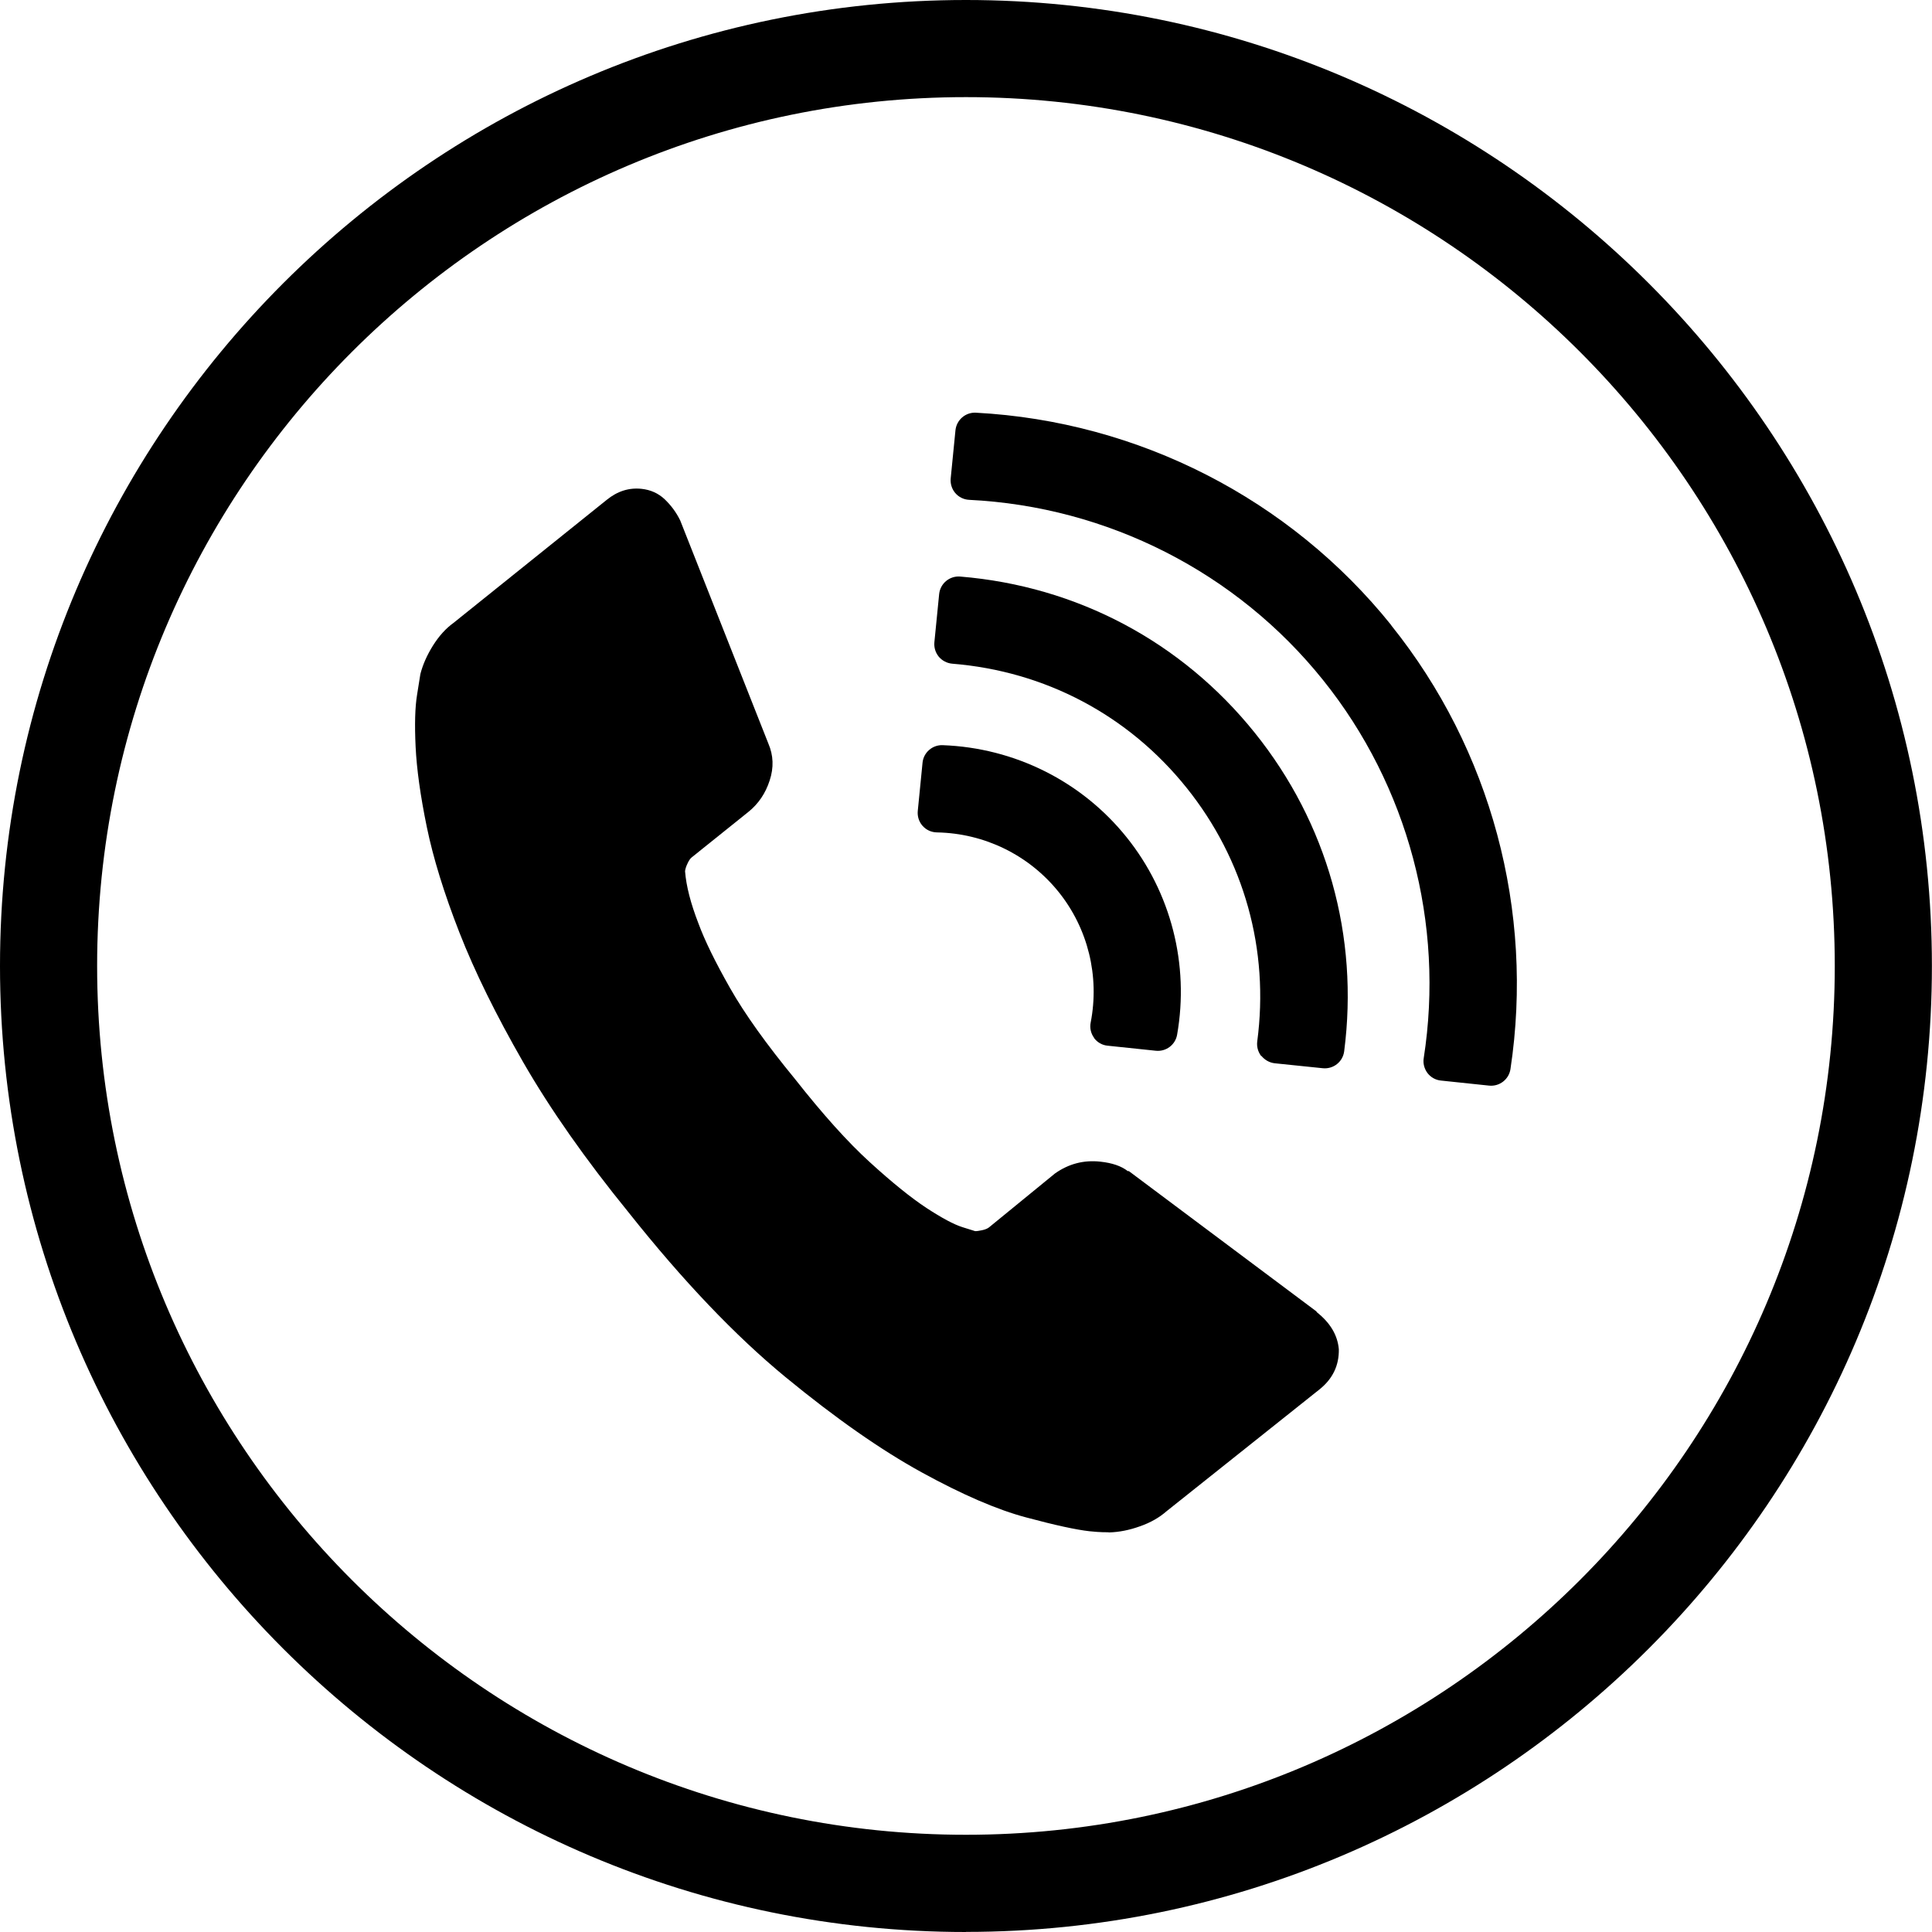 <?xml version="1.0" encoding="UTF-8"?>
<svg id="Layer_1" data-name="Layer 1" xmlns="http://www.w3.org/2000/svg" viewBox="0 0 198.91 198.91">
  <defs>
    <style>
      .cls-1 {
        stroke-width: 0px;
      }
    </style>
  </defs>
  <path class="cls-1" d="M99.45,198.91C44.61,198.91,0,154.29,0,99.45S44.61,0,99.45,0s99.45,44.61,99.45,99.45-44.62,99.45-99.45,99.45ZM99.45,10C50.13,10,10,50.13,10,99.45s40.13,89.45,89.45,89.45,89.45-40.13,89.45-89.45S148.78,10,99.45,10Z"/>
  <g>
    <path class="cls-1" d="M135.55,135.03l-19.33-14.46h-.11c-.67-.52-1.6-.84-2.82-.97-1.71-.19-3.27.22-4.68,1.22l-6.78,5.54c-.16.13-.4.23-.73.3-.33.07-.57.1-.71.09l-1.31-.41c-.88-.28-2.1-.93-3.69-1.97-1.58-1.04-3.53-2.61-5.82-4.7-2.3-2.09-4.87-4.96-7.73-8.59-2.93-3.57-5.16-6.68-6.67-9.34-1.51-2.66-2.61-4.89-3.27-6.69-.79-2.04-1.25-3.82-1.37-5.35.02-.21.1-.48.25-.79.14-.31.29-.53.45-.65l5.82-4.67c1.03-.83,1.76-1.9,2.19-3.23.44-1.33.39-2.59-.13-3.8l-9.08-22.98c-.41-.84-.95-1.56-1.6-2.18-.66-.62-1.45-.97-2.37-1.07-1.29-.14-2.48.23-3.59,1.13l-15.79,12.68c-.79.57-1.48,1.34-2.1,2.32-.61.98-1.05,1.96-1.3,2.94-.02.14-.13.85-.34,2.13-.21,1.28-.26,3.06-.15,5.35.11,2.29.49,5.04,1.15,8.25.66,3.21,1.78,6.84,3.36,10.88,1.58,4.04,3.77,8.48,6.56,13.34,2.79,4.85,6.42,10.02,10.87,15.49,5.59,7.04,10.97,12.68,16.13,16.93,5.17,4.25,9.85,7.52,14.04,9.82,4.19,2.3,7.78,3.85,10.76,4.64,2.98.8,5.15,1.27,6.51,1.42.57.06,1.04.09,1.4.1.36,0,.58,0,.65.02,1.01-.03,2.07-.24,3.15-.63,1.09-.38,1.99-.9,2.72-1.54l15.78-12.57c1.34-1.08,2-2.45,1.97-4.12-.13-1.46-.89-2.73-2.29-3.83Z"/>
    <path class="cls-1" d="M112.63,106.86c.34.46.85.75,1.41.8l4.96.52c1.05.11,2.01-.61,2.19-1.65,1.27-7.23-.63-14.64-5.2-20.33-4.62-5.76-11.53-9.21-18.94-9.48-1.06-.04-1.97.76-2.07,1.81l-.49,4.96c-.05.52.1,1.05.43,1.46.02.03.04.05.07.08.37.42.9.66,1.47.67,4.9.09,9.47,2.33,12.53,6.13,3.03,3.77,4.23,8.68,3.3,13.45-.11.55.02,1.13.36,1.58Z"/>
    <path class="cls-1" d="M129.87,108.71c.34.42.83.7,1.37.76l4.95.51c1.09.11,2.06-.66,2.2-1.74,1.53-11.85-1.74-23.5-9.2-32.79-7.53-9.38-18.31-15.1-30.33-16.09-1.09-.09-2.06.71-2.17,1.81l-.49,4.95c-.05.52.1,1.05.43,1.46,0,.01.02.02.02.03.35.41.84.67,1.38.72,9.57.77,18.14,5.3,24.13,12.77,5.94,7.4,8.53,16.68,7.28,26.12-.07.54.08,1.08.41,1.51Z"/>
    <path class="cls-1" d="M143.25,64.38c-10.45-13.02-26.04-21-42.77-21.89-1.07-.06-2,.74-2.11,1.81l-.49,4.95c-.05.52.1,1.05.43,1.46.01.02.03.04.04.05.36.42.87.67,1.42.7,14.26.7,27.55,7.46,36.45,18.56,8.74,10.89,12.52,25.08,10.36,38.92-.09.54.06,1.1.39,1.54.34.44.84.72,1.39.77l4.95.52c1.07.11,2.04-.64,2.2-1.7,2.46-16.26-2.01-32.91-12.27-45.68Z"/>
  </g>
</svg>
